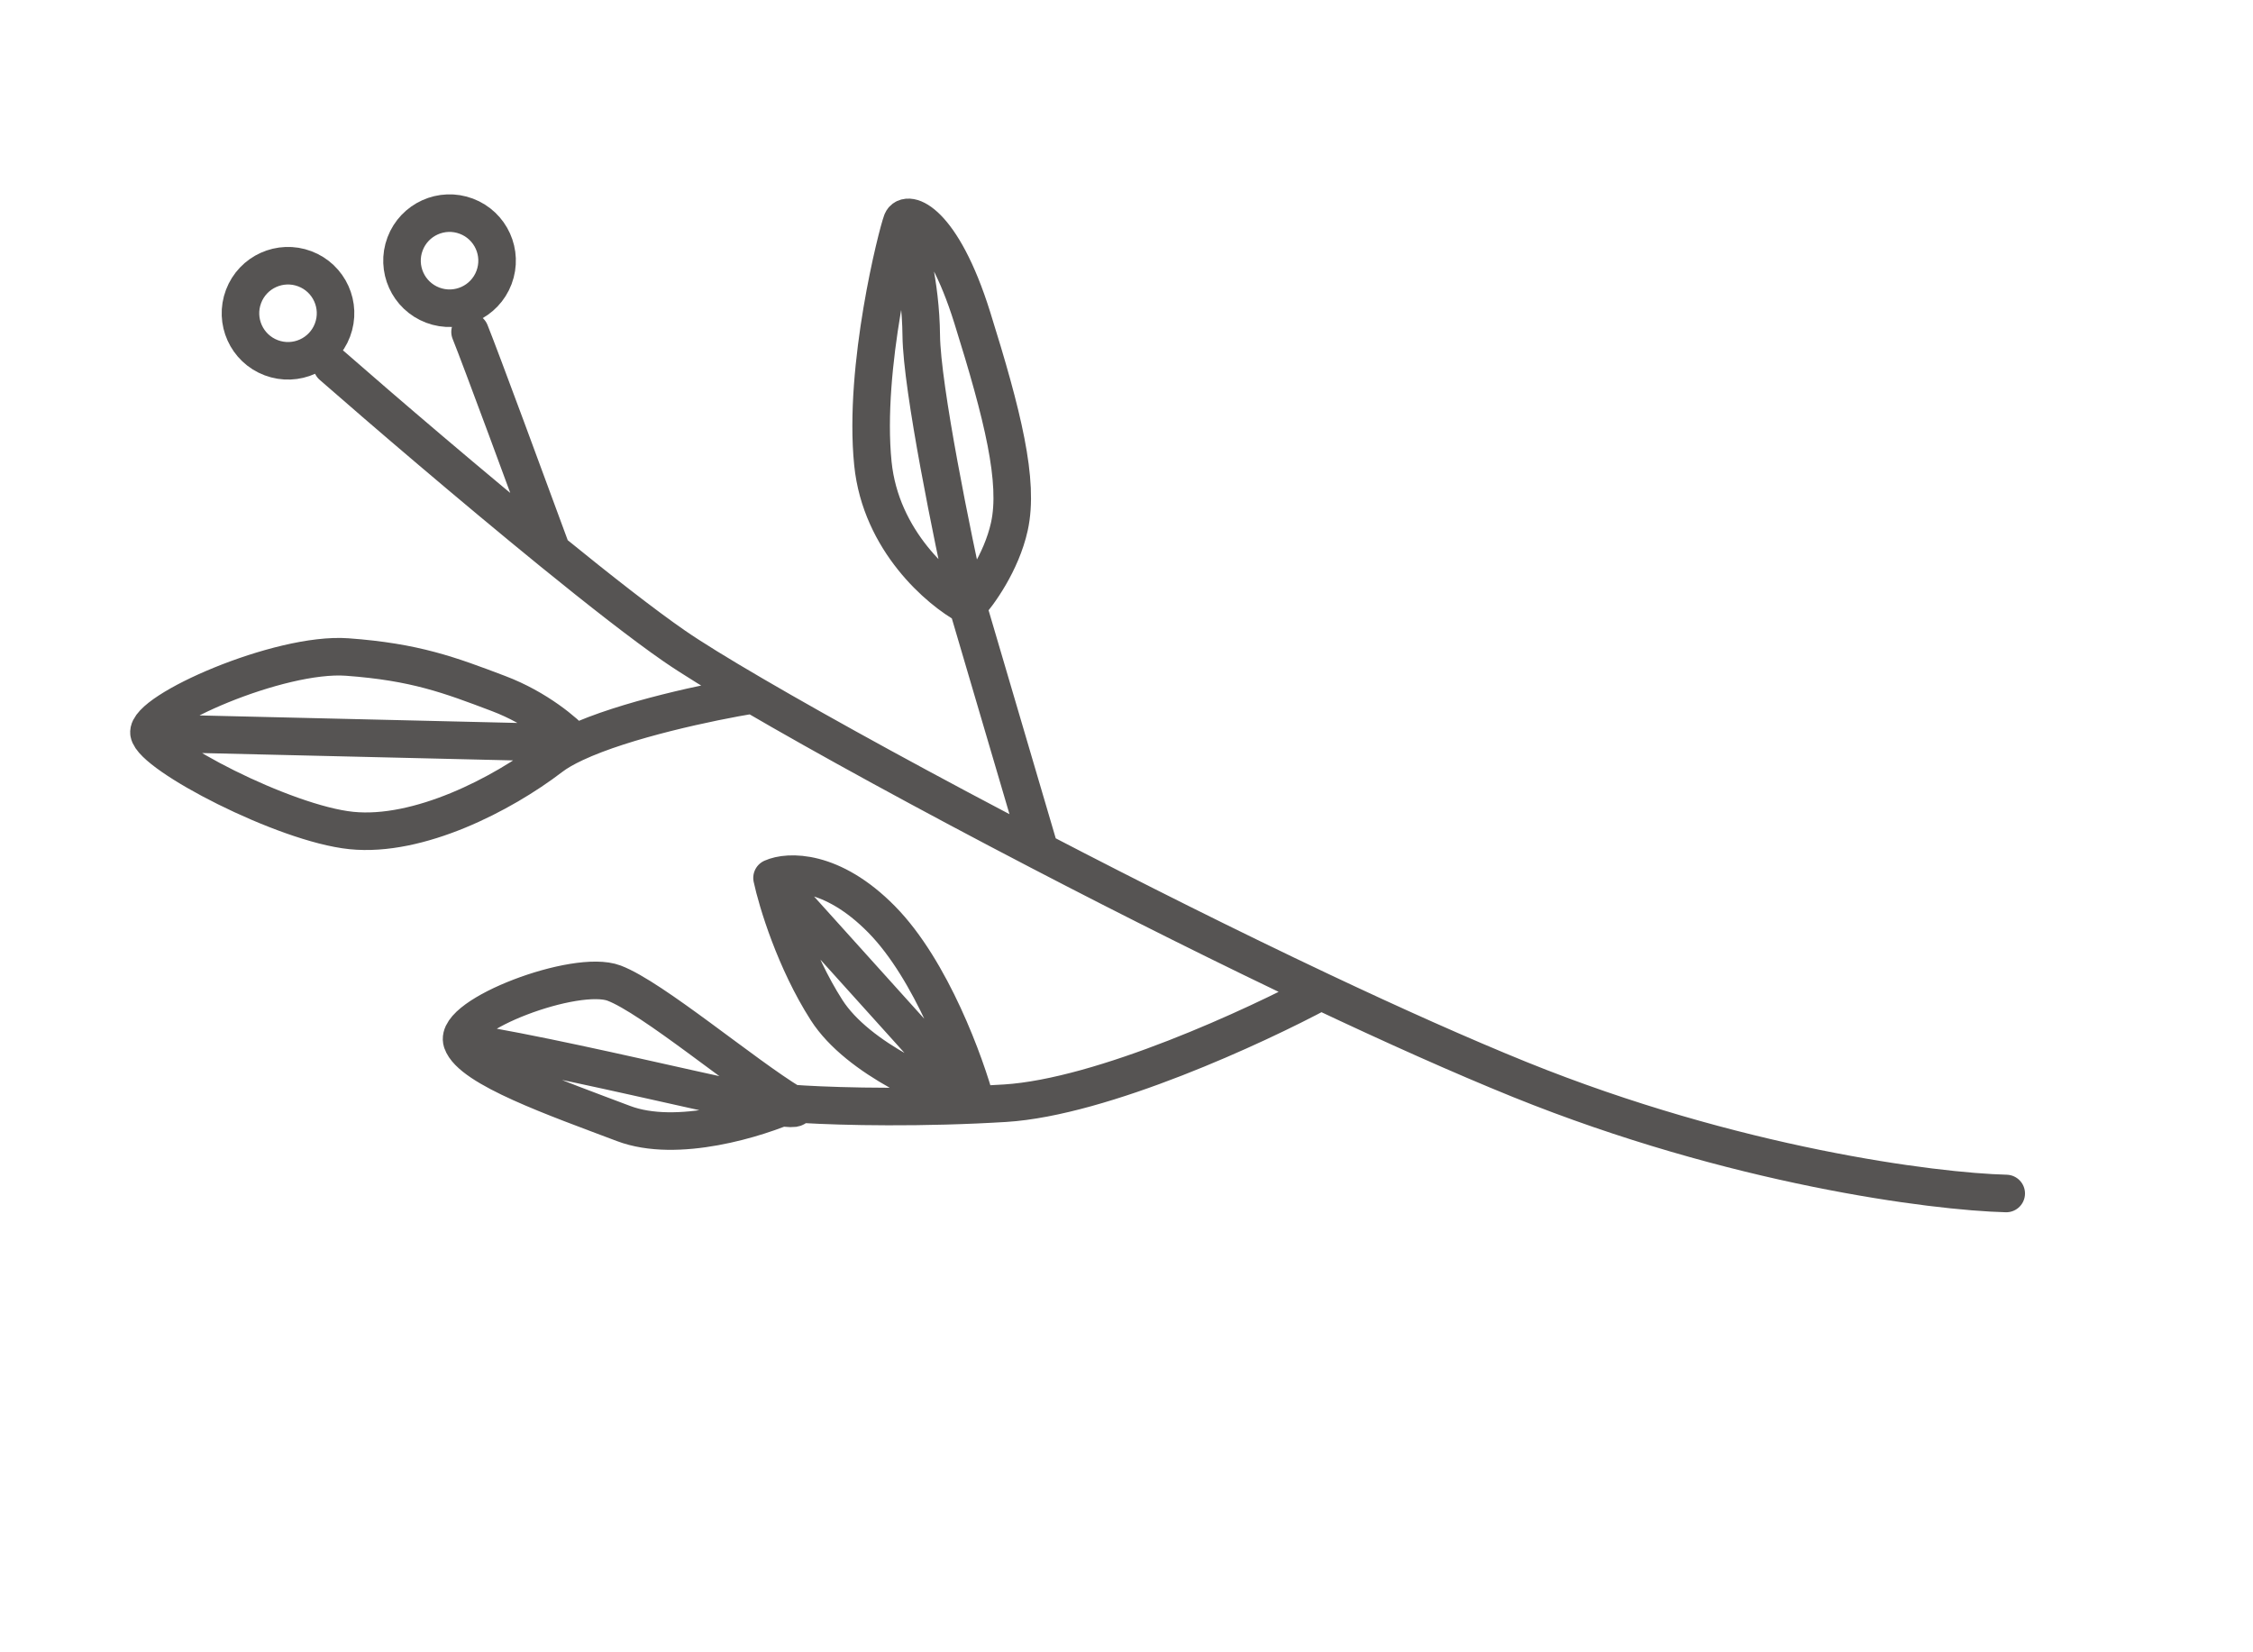 <?xml version="1.0" encoding="UTF-8"?> <svg xmlns="http://www.w3.org/2000/svg" width="30" height="22" viewBox="0 0 30 22" fill="none"> <path d="M26.714 15.891C25.744 15.866 23.091 15.527 20.238 14.374C19.46 14.059 18.551 13.652 17.59 13.198M4.421 4.869C5.087 5.452 6.281 6.475 7.349 7.344M7.349 7.344C7.981 7.858 8.568 8.317 8.977 8.6C9.204 8.757 9.566 8.98 10.029 9.25M7.349 7.344C7.044 6.514 6.4 4.768 6.259 4.419M13.848 11.335L12.886 8.068M13.848 11.335C12.352 10.557 10.979 9.805 10.029 9.25M13.848 11.335C15.068 11.97 16.371 12.622 17.59 13.198M12.886 8.068C12.509 7.865 11.727 7.201 11.623 6.171C11.493 4.884 11.947 3.112 12.009 2.949M12.886 8.068C13.027 7.916 13.334 7.491 13.44 7.012C13.573 6.413 13.352 5.526 12.946 4.228C12.54 2.93 12.071 2.785 12.009 2.949M12.886 8.068C12.683 7.157 12.274 5.16 12.267 4.466C12.26 3.772 12.092 3.166 12.009 2.949M10.029 9.25C9.458 9.343 8.316 9.584 7.655 9.894M1.984 9.76C2.028 10.052 3.784 10.967 4.679 11.058C5.575 11.149 6.683 10.578 7.333 10.081C7.417 10.016 7.527 9.954 7.655 9.894M1.984 9.76C1.941 9.467 3.718 8.682 4.623 8.748C5.528 8.814 5.985 8.987 6.635 9.233C7.155 9.429 7.532 9.755 7.655 9.894M1.984 9.76L7.655 9.894M17.59 13.198C16.727 13.662 14.677 14.609 13.383 14.689C13.255 14.697 13.127 14.703 13.002 14.709M10.537 14.692C10.089 14.893 9.015 15.229 8.302 14.959C7.411 14.622 6.27 14.224 6.152 13.871M10.537 14.692C9.906 14.311 8.687 13.283 8.177 13.09C7.666 12.897 6.034 13.518 6.152 13.871M10.537 14.692C11.042 14.997 7.959 14.158 6.152 13.871M10.537 14.692C10.906 14.721 11.87 14.759 13.002 14.709M13.002 14.709C12.512 14.562 11.428 14.106 11.007 13.45C10.586 12.793 10.347 12.003 10.28 11.689M13.002 14.709C12.857 14.166 12.401 12.913 11.739 12.241C11.078 11.569 10.491 11.593 10.28 11.689M13.002 14.709L10.28 11.689" stroke="#565453" stroke-width="0.5" stroke-linecap="round"></path> <circle cx="3.835" cy="4.171" r="0.633" transform="rotate(-69.297 3.835 4.171)" stroke="#565453" stroke-width="0.5"></circle> <circle cx="5.986" cy="3.471" r="0.633" transform="rotate(-69.297 5.986 3.471)" stroke="#565453" stroke-width="0.5"></circle> </svg> 
